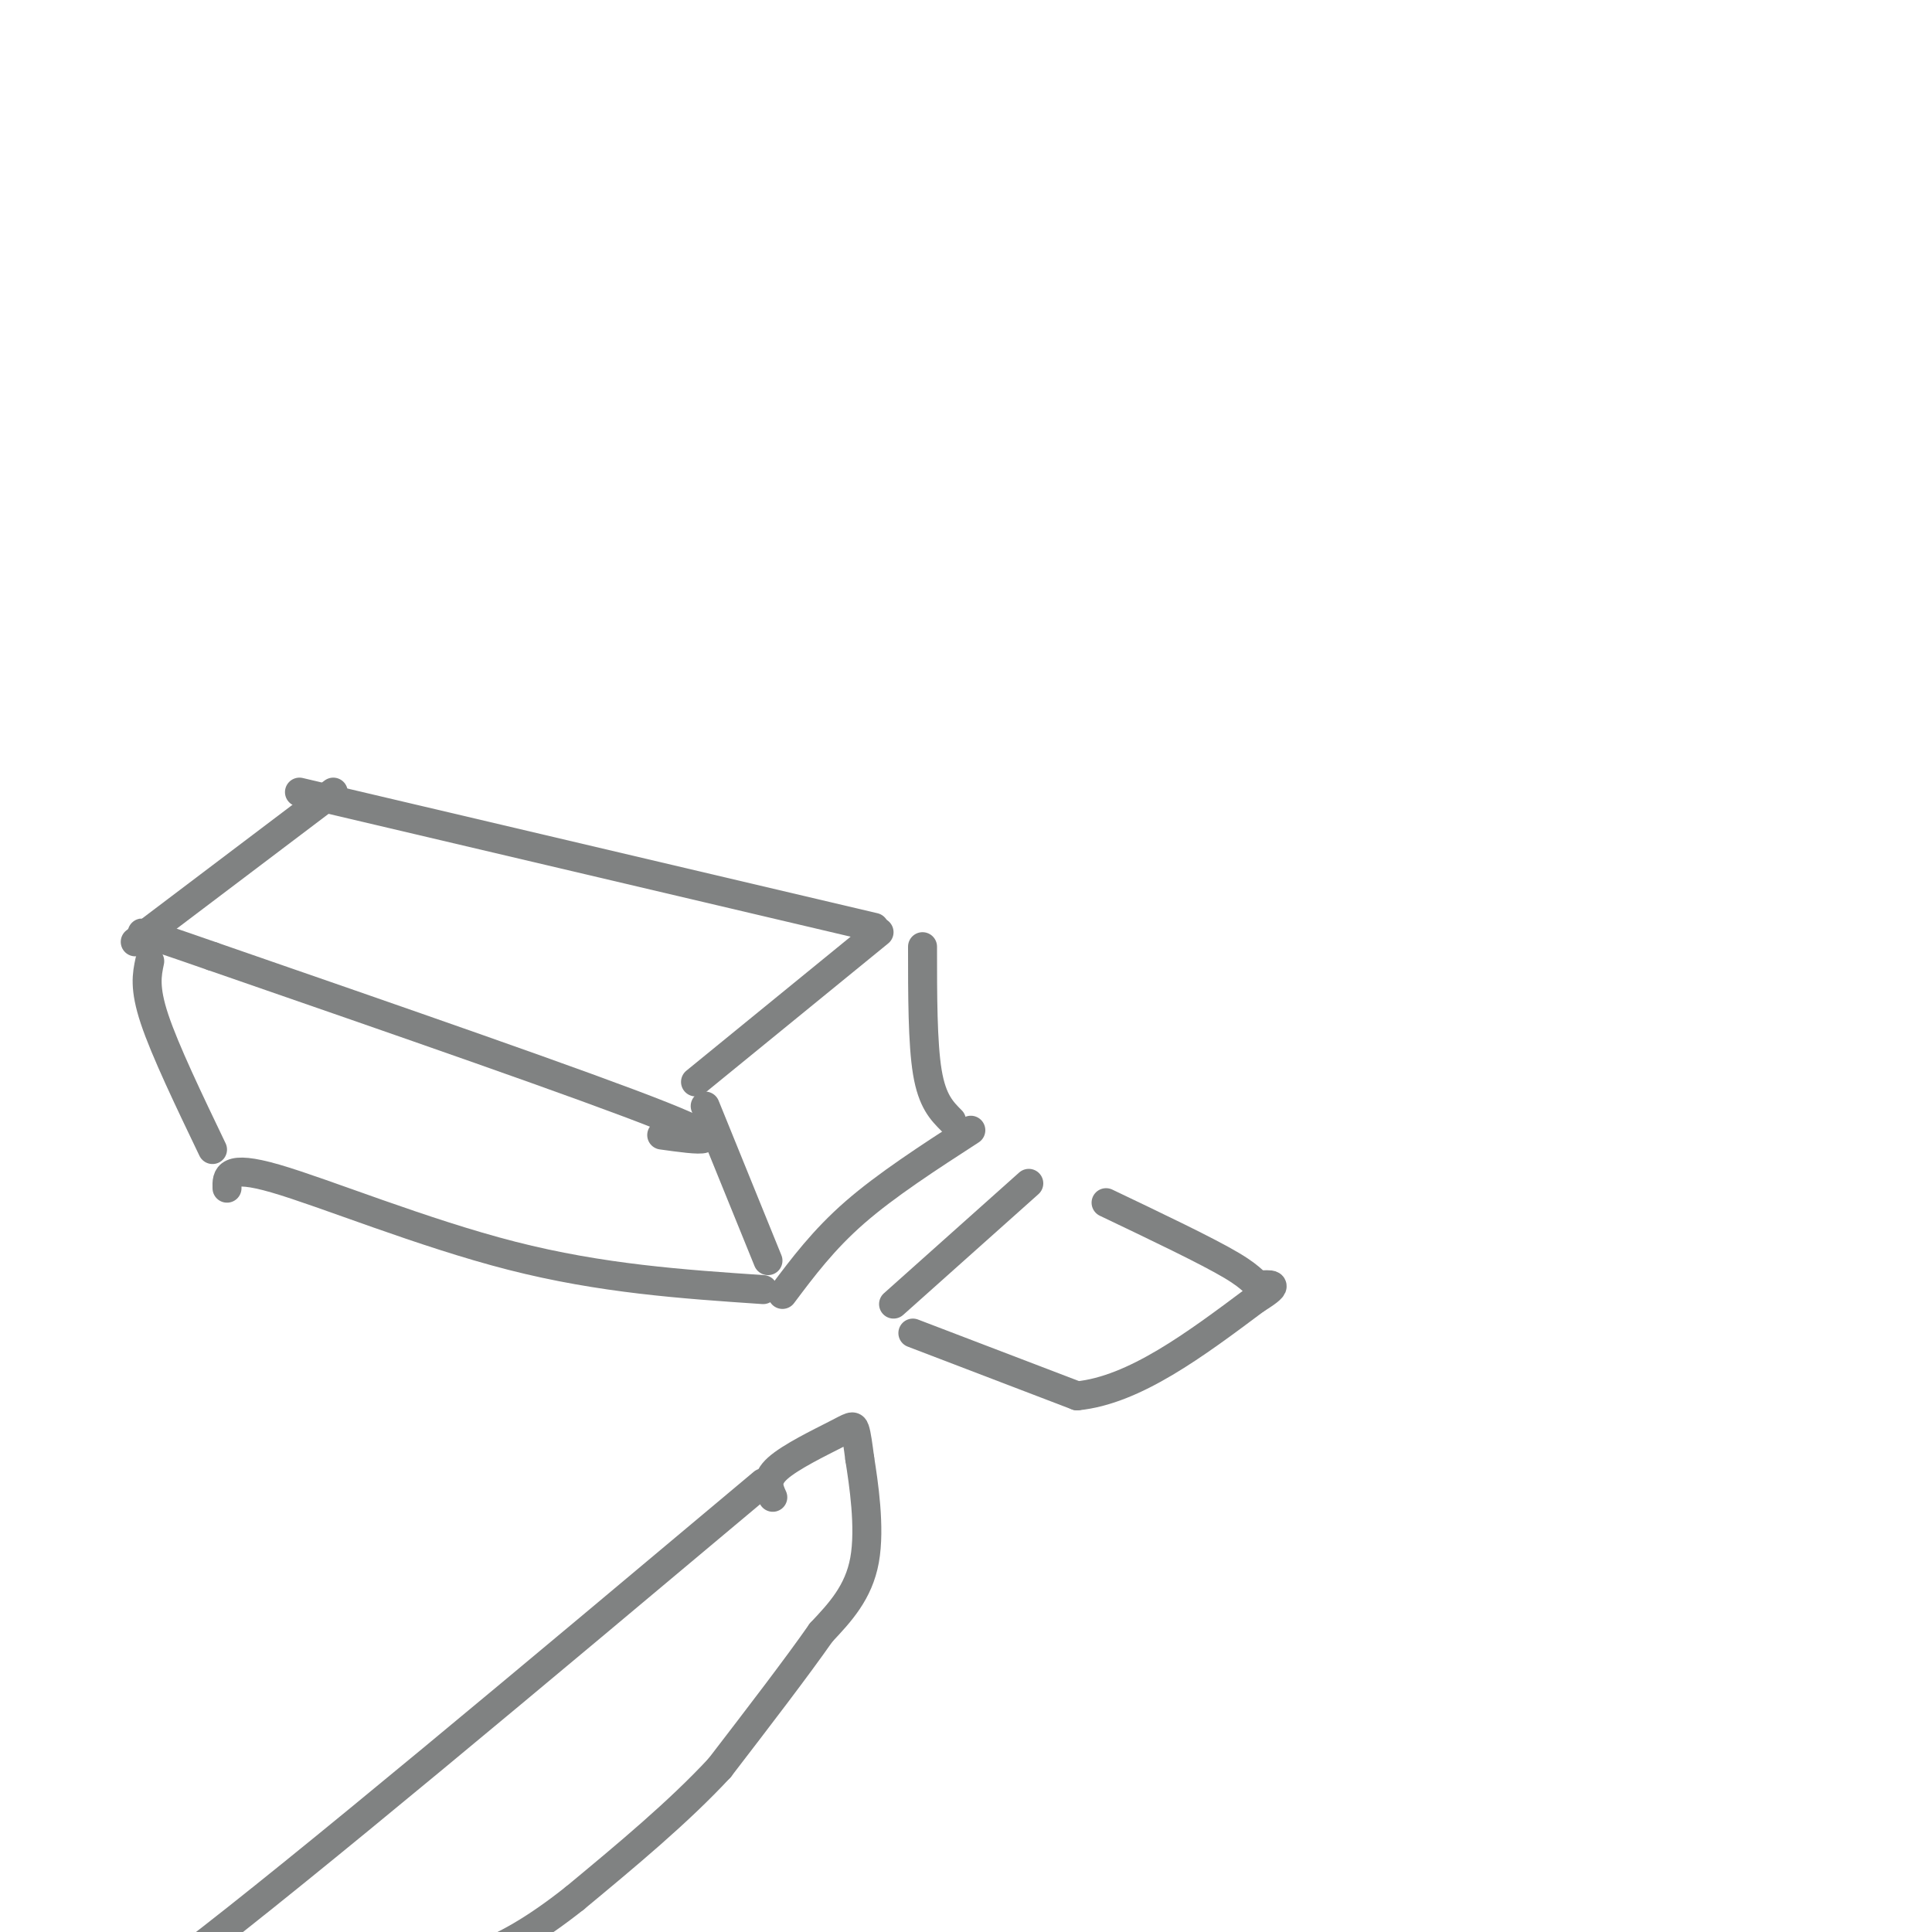 <svg viewBox='0 0 400 400' version='1.1' xmlns='http://www.w3.org/2000/svg' xmlns:xlink='http://www.w3.org/1999/xlink'><g fill='none' stroke='#808282' stroke-width='6' stroke-linecap='round' stroke-linejoin='round'><path d='M62,164c0.000,0.000 119.000,28.000 119,28'/><path d='M182,193c0.000,0.000 -38.000,31.000 -38,31'/><path d='M191,196c0.000,10.000 0.000,20.000 1,26c1.000,6.000 3.000,8.000 5,10'/><path d='M146,229c0.000,0.000 13.000,32.000 13,32'/><path d='M137,235c7.750,1.083 15.500,2.167 0,-4c-15.500,-6.167 -54.250,-19.583 -93,-33'/><path d='M44,198c-17.667,-6.167 -15.333,-5.083 -13,-4'/><path d='M69,164c0.000,0.000 -41.000,31.000 -41,31'/><path d='M31,199c-0.583,2.750 -1.167,5.500 1,12c2.167,6.500 7.083,16.750 12,27'/><path d='M47,246c-0.067,-2.467 -0.133,-4.933 10,-2c10.133,2.933 30.467,11.267 49,16c18.533,4.733 35.267,5.867 52,7'/><path d='M162,268c4.250,-5.667 8.500,-11.333 15,-17c6.500,-5.667 15.250,-11.333 24,-17'/><path d='M213,245c0.000,0.000 -28.000,25.000 -28,25'/><path d='M189,276c0.000,0.000 34.000,13.000 34,13'/><path d='M223,289c11.833,-1.167 24.417,-10.583 37,-20'/><path d='M260,269c6.000,-3.690 2.500,-2.917 1,-3c-1.500,-0.083 -1.000,-1.024 -6,-4c-5.000,-2.976 -15.500,-7.988 -26,-13'/><path d='M158,307c-47.689,40.000 -95.378,80.000 -119,98c-23.622,18.000 -23.178,14.000 -22,12c1.178,-2.000 3.089,-2.000 5,-2'/><path d='M160,310c-0.821,-1.810 -1.643,-3.619 1,-6c2.643,-2.381 8.750,-5.333 12,-7c3.250,-1.667 3.643,-2.048 4,-1c0.357,1.048 0.679,3.524 1,6'/><path d='M178,302c0.778,4.933 2.222,14.267 1,21c-1.222,6.733 -5.111,10.867 -9,15'/><path d='M170,338c-5.000,7.167 -13.000,17.583 -21,28'/><path d='M149,366c-8.500,9.167 -19.250,18.083 -30,27'/><path d='M119,393c-8.489,6.733 -14.711,10.067 -20,12c-5.289,1.933 -9.644,2.467 -14,3'/><path d='M85,408c-8.000,1.333 -21.000,3.167 -34,5'/></g>
</svg>